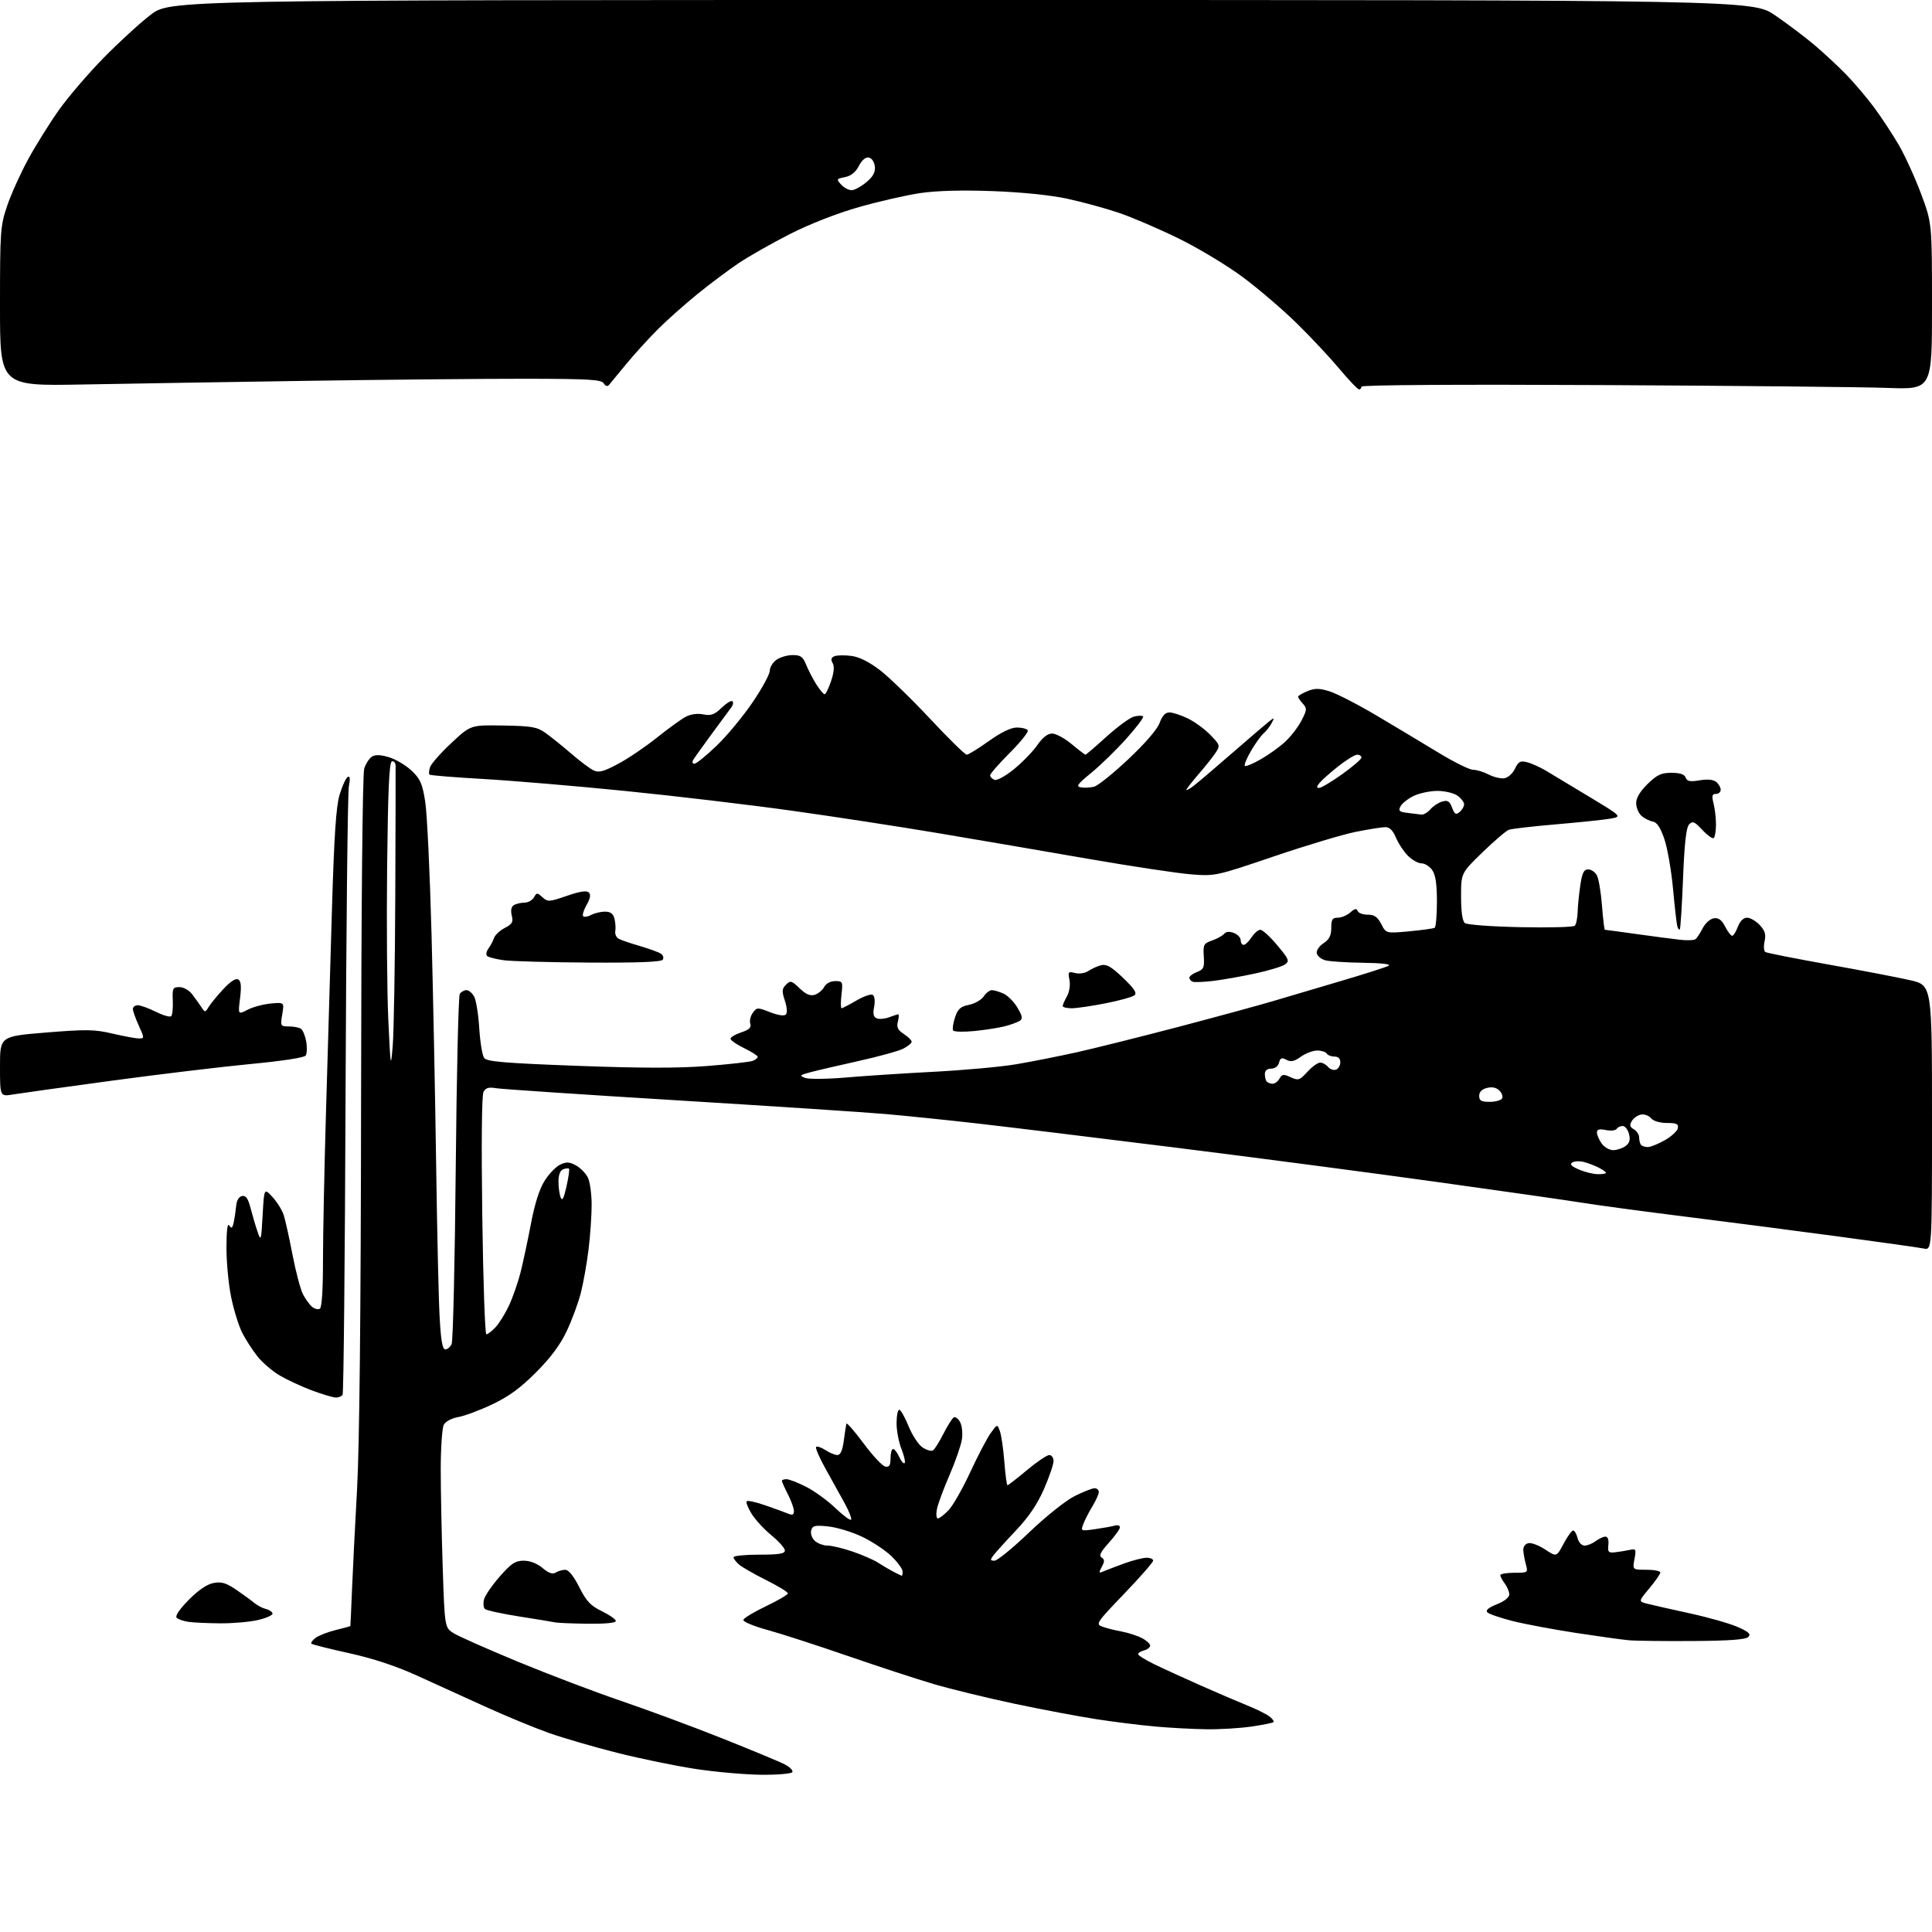 <?xml version="1.0" encoding="UTF-8" standalone="no"?>
<svg 
  version="1.1" 
  xmlns="http://www.w3.org/2000/svg" 
  xmlns:xlink="http://www.w3.org/1999/xlink" 
  xmlns:svg="http://www.w3.org/2000/svg"
  xmlns:rdf="http://www.w3.org/1999/02/22-rdf-syntax-ns#"
  xmlns:cc="http://creativecommons.org/ns#"
  xmlns:dc="http://purl.org/dc/elements/1.1/"
  viewBox="0 0 640 640"
  width="640"
  height="640"
>
<style>svg {background-color: white; }</style>"
<path stroke="none" fill="black" fill-rule="evenodd" d="M252.19,587.91C246.86,587.86 237.10,587.00 230.50,586.00C223.90,585.00 212.20,582.60 204.50,580.66C196.80,578.72 186.60,575.75 181.84,574.07C177.08,572.38 167.63,568.48 160.84,565.39C154.05,562.30 143.78,557.62 138.00,555.00C131.09,551.86 123.43,549.34 115.59,547.62C109.03,546.18 103.44,544.77 103.16,544.49C102.88,544.21 103.51,543.33 104.57,542.55C105.63,541.76 108.64,540.59 111.25,539.96C113.86,539.32 116.03,538.73 116.06,538.65C116.10,538.57 116.33,533.33 116.59,527.00C116.84,520.67 117.60,505.60 118.27,493.50C119.08,479.00 119.54,435.01 119.61,364.50C119.67,300.37 120.09,256.33 120.66,254.58C121.18,252.97 122.33,251.20 123.21,250.64C124.31,249.94 126.08,250.01 128.86,250.84C131.09,251.51 134.45,253.51 136.33,255.28C139.22,258.01 139.91,259.56 140.85,265.50C141.47,269.35 142.41,289.15 142.95,309.50C143.49,329.85 144.18,364.27 144.48,386.00C144.79,407.73 145.30,430.34 145.63,436.25C146.05,444.03 146.57,447.00 147.50,447.00C148.21,447.00 149.16,446.21 149.61,445.25C150.07,444.29 150.68,418.07 150.97,387.00C151.26,355.93 151.86,329.94 152.31,329.25C152.75,328.56 153.75,328.00 154.52,328.00C155.30,328.00 156.45,328.97 157.09,330.16C157.72,331.35 158.48,336.07 158.76,340.66C159.05,345.25 159.78,349.67 160.39,350.48C161.29,351.68 167.12,352.17 191.18,353.07C212.30,353.86 224.72,353.88 234.25,353.13C241.62,352.55 248.40,351.78 249.32,351.43C250.25,351.08 251.00,350.47 251.00,350.09C251.00,349.71 248.98,348.41 246.50,347.21C244.03,346.01 242.00,344.61 242.00,344.09C242.00,343.58 243.59,342.63 245.54,341.99C248.19,341.11 248.94,340.39 248.53,339.11C248.24,338.17 248.61,336.54 249.38,335.50C250.71,333.68 250.94,333.67 255.08,335.30C257.67,336.32 259.77,336.63 260.31,336.09C260.85,335.55 260.73,333.70 260.00,331.49C258.96,328.34 259.01,327.56 260.37,326.20C261.84,324.73 262.22,324.83 264.89,327.40C267.00,329.42 268.39,330.01 269.91,329.53C271.06,329.16 272.47,328.00 273.04,326.93C273.65,325.78 275.12,325.00 276.67,325.00C279.15,325.00 279.24,325.19 278.75,329.50C278.47,331.98 278.49,334.00 278.78,334.00C279.08,334.00 281.28,332.85 283.68,331.45C286.07,330.05 288.51,329.20 289.10,329.56C289.73,329.95 289.93,331.58 289.57,333.50C289.11,335.92 289.35,336.92 290.49,337.36C291.33,337.68 293.17,337.51 294.57,336.97C295.98,336.44 297.33,336.00 297.58,336.00C297.83,336.00 297.76,337.09 297.43,338.42C296.96,340.30 297.40,341.22 299.41,342.53C300.84,343.47 302.00,344.62 302.00,345.09C302.00,345.56 300.76,346.59 299.25,347.37C297.74,348.15 291.10,349.99 284.50,351.45C277.90,352.92 270.70,354.59 268.50,355.18C264.90,356.13 264.72,356.32 266.70,357.07C267.92,357.53 273.99,357.47 280.20,356.94C286.42,356.40 299.60,355.54 309.50,355.03C319.40,354.51 331.55,353.40 336.50,352.57C341.45,351.74 350.45,349.96 356.51,348.62C362.56,347.27 377.86,343.45 390.51,340.13C403.15,336.80 417.10,333.00 421.50,331.69C425.90,330.37 436.02,327.37 444.00,325.03C451.98,322.68 459.18,320.38 460.00,319.91C460.91,319.39 457.58,319.01 451.50,318.93C446.00,318.86 440.38,318.49 439.01,318.11C437.63,317.72 436.37,316.67 436.19,315.77C436.02,314.87 437.03,313.37 438.44,312.45C440.35,311.19 441.00,309.91 441.00,307.38C441.00,304.58 441.37,304.00 443.17,304.00C444.37,304.00 446.23,303.21 447.32,302.25C448.76,300.97 449.41,300.83 449.73,301.75C449.97,302.44 451.47,303.00 453.06,303.00C455.28,303.00 456.32,303.72 457.56,306.11C459.16,309.22 459.16,309.22 466.83,308.51C471.05,308.11 474.84,307.59 475.25,307.34C475.66,307.09 476.00,303.18 476.00,298.66C476.00,292.84 475.55,289.80 474.44,288.22C473.59,287.00 471.99,286.00 470.90,286.00C469.80,286.00 467.78,284.87 466.40,283.49C465.02,282.11 463.23,279.41 462.43,277.49C461.45,275.13 460.32,274.00 458.94,274.00C457.83,274.00 453.45,274.69 449.21,275.54C444.97,276.38 432.75,280.04 422.06,283.67C402.78,290.21 402.56,290.26 394.56,289.64C390.13,289.29 374.80,286.98 360.50,284.50C346.20,282.01 323.93,278.20 311.00,276.03C298.07,273.85 276.08,270.48 262.12,268.53C248.15,266.58 223.40,263.65 207.12,262.02C190.83,260.38 169.68,258.60 160.11,258.05C150.55,257.51 142.52,256.85 142.27,256.60C142.02,256.35 142.10,255.25 142.45,254.15C142.80,253.05 145.97,249.45 149.50,246.15C155.91,240.15 155.91,240.15 166.72,240.34C176.21,240.50 177.91,240.80 180.75,242.82C182.52,244.09 186.34,247.16 189.24,249.66C192.13,252.16 195.47,254.66 196.65,255.21C198.37,256.03 199.98,255.59 204.75,253.05C208.03,251.31 213.81,247.39 217.60,244.36C221.40,241.32 225.71,238.20 227.18,237.43C228.81,236.57 231.08,236.27 232.98,236.65C235.53,237.16 236.65,236.75 239.04,234.46C240.66,232.91 242.27,231.94 242.63,232.30C242.99,232.66 242.85,233.53 242.33,234.23C241.80,234.93 238.89,238.88 235.86,243.00C232.83,247.12 230.02,251.06 229.62,251.75C229.21,252.45 229.39,253.00 230.03,253.00C230.66,253.00 233.97,250.32 237.38,247.04C240.79,243.77 246.15,237.30 249.29,232.68C252.43,228.06 255.00,223.34 255.00,222.19C255.00,221.05 256.00,219.41 257.22,218.56C258.44,217.70 260.87,217.00 262.60,217.00C265.23,217.00 265.98,217.55 267.07,220.25C267.79,222.04 269.31,224.96 270.44,226.74C271.57,228.52 272.80,229.98 273.16,229.99C273.52,229.99 274.48,228.05 275.29,225.67C276.27,222.78 276.45,220.77 275.83,219.66C275.14,218.43 275.32,217.81 276.49,217.36C277.37,217.03 279.89,216.99 282.09,217.29C284.69,217.63 287.98,219.29 291.55,222.04C294.55,224.35 302.01,231.59 308.12,238.12C314.23,244.66 319.68,250.00 320.24,250.00C320.79,250.00 324.08,247.97 327.55,245.50C331.67,242.56 334.90,241.00 336.87,241.00C338.53,241.00 340.14,241.42 340.46,241.93C340.77,242.44 338.10,245.79 334.52,249.37C330.93,252.96 328.00,256.32 328.00,256.84C328.00,257.36 328.65,258.03 329.43,258.34C330.24,258.65 333.08,257.09 335.90,254.79C338.67,252.54 342.14,248.96 343.61,246.85C345.37,244.30 347.04,243.00 348.54,243.00C349.79,243.00 352.70,244.57 355.00,246.50C357.30,248.42 359.36,250.00 359.57,250.00C359.79,250.00 362.94,247.30 366.59,243.99C370.24,240.69 374.32,237.71 375.66,237.37C377.00,237.03 378.35,237.01 378.66,237.33C378.97,237.64 376.47,240.95 373.11,244.70C369.75,248.44 364.53,253.53 361.51,256.00C356.86,259.81 356.33,260.55 358.11,260.83C359.26,261.02 361.22,260.91 362.45,260.60C363.69,260.29 368.80,256.18 373.80,251.47C379.39,246.21 383.39,241.57 384.15,239.45C385.01,237.10 386.03,236.00 387.39,236.00C388.48,236.00 391.22,236.90 393.48,237.99C395.74,239.08 399.10,241.54 400.94,243.44C404.15,246.75 404.23,247.00 402.72,249.31C401.85,250.63 399.31,253.83 397.07,256.42C394.83,259.01 393.00,261.36 393.00,261.64C393.00,261.93 394.08,261.34 395.39,260.33C396.71,259.33 402.45,254.45 408.14,249.49C413.84,244.54 419.36,239.81 420.41,238.99C422.20,237.60 422.25,237.64 421.22,239.58C420.61,240.73 419.43,242.23 418.60,242.92C417.77,243.61 415.91,246.19 414.46,248.66C413.01,251.13 412.07,253.40 412.37,253.70C412.67,254.00 415.07,253.00 417.70,251.49C420.34,249.98 424.00,247.34 425.84,245.62C427.67,243.90 430.07,240.77 431.16,238.65C432.96,235.15 433.00,234.66 431.57,233.08C430.71,232.12 430.00,231.10 430.00,230.79C430.00,230.49 431.37,229.67 433.05,228.98C435.50,227.96 436.93,227.96 440.30,228.97C442.61,229.66 449.68,233.29 456.00,237.03C462.32,240.78 471.63,246.35 476.67,249.42C481.72,252.49 486.80,255.00 487.97,255.00C489.14,255.00 491.46,255.70 493.12,256.56C494.78,257.42 497.11,257.98 498.31,257.81C499.52,257.64 501.08,256.25 501.84,254.67C502.98,252.27 503.61,251.93 505.85,252.49C507.31,252.85 510.14,254.13 512.15,255.32C514.15,256.52 520.64,260.43 526.56,264.00C537.33,270.50 537.33,270.50 533.42,271.19C531.26,271.57 523.20,272.41 515.50,273.07C507.80,273.72 500.74,274.54 499.82,274.88C498.90,275.22 494.96,278.59 491.07,282.36C484.00,289.22 484.00,289.22 484.00,296.99C484.00,301.99 484.44,305.12 485.25,305.77C485.95,306.34 494.10,306.94 503.67,307.14C513.11,307.34 521.21,307.12 521.67,306.66C522.12,306.21 522.55,304.18 522.61,302.16C522.67,300.15 523.07,296.14 523.50,293.25C524.11,289.12 524.67,288.00 526.10,288.00C527.11,288.00 528.41,288.90 529.00,289.99C529.58,291.09 530.34,295.59 530.68,299.99C531.02,304.40 531.44,308.00 531.62,308.00C531.79,308.00 536.57,308.64 542.22,309.43C547.87,310.22 554.36,311.07 556.62,311.32C558.89,311.57 561.14,311.49 561.62,311.14C562.11,310.79 563.19,309.15 564.03,307.50C564.88,305.84 566.53,304.36 567.73,304.19C569.29,303.96 570.32,304.72 571.47,306.94C572.34,308.62 573.39,310.00 573.81,310.00C574.22,310.00 575.07,308.65 575.69,307.00C576.41,305.11 577.53,304.00 578.74,304.00C579.79,304.00 581.67,305.09 582.92,306.42C584.68,308.29 585.05,309.51 584.54,311.82C584.18,313.47 584.29,315.06 584.79,315.37C585.29,315.68 594.65,317.53 605.60,319.49C616.54,321.44 628.76,323.79 632.75,324.70C640.00,326.37 640.00,326.37 640.00,370.26C640.00,414.16 640.00,414.16 637.25,413.59C635.74,413.28 622.80,411.45 608.50,409.54C594.20,407.62 571.48,404.67 558.00,402.99C544.52,401.31 529.45,399.28 524.50,398.48C519.55,397.68 497.73,394.56 476.00,391.54C454.27,388.51 414.90,383.34 388.50,380.05C362.10,376.75 332.62,373.17 323.00,372.08C313.38,370.99 300.10,369.63 293.50,369.05C286.90,368.47 255.85,366.43 224.50,364.51C193.15,362.60 166.06,360.78 164.30,360.48C161.88,360.06 160.88,360.36 160.16,361.71C159.59,362.80 159.43,378.86 159.76,402.75C160.05,424.34 160.66,442.00 161.11,442.00C161.56,442.00 162.89,440.99 164.08,439.75C165.27,438.51 167.28,435.30 168.55,432.61C169.81,429.92 171.55,424.97 172.41,421.61C173.26,418.25 174.82,410.95 175.88,405.40C177.14,398.72 178.69,393.87 180.43,391.11C181.88,388.81 184.22,386.40 185.63,385.76C187.67,384.83 188.72,384.89 190.83,386.08C192.28,386.89 194.03,388.67 194.72,390.03C195.41,391.39 195.98,395.44 195.99,399.03C195.99,402.62 195.53,409.37 194.95,414.03C194.37,418.69 193.22,425.14 192.39,428.37C191.56,431.60 189.48,437.23 187.77,440.87C185.62,445.45 182.47,449.69 177.58,454.60C172.36,459.83 168.53,462.63 163.00,465.24C158.88,467.19 153.82,469.08 151.76,469.43C149.61,469.81 147.59,470.89 147.01,471.98C146.46,473.02 146.00,479.68 146.00,486.77C146.00,493.87 146.30,508.58 146.66,519.45C147.32,539.23 147.32,539.23 150.41,541.10C152.11,542.14 161.73,546.39 171.78,550.55C181.84,554.71 197.14,560.52 205.78,563.46C214.43,566.40 229.44,571.96 239.14,575.82C248.83,579.68 258.19,583.56 259.92,584.46C261.65,585.35 262.80,586.52 262.47,587.04C262.15,587.57 257.52,587.96 252.19,587.91zM399.50,572.84C395.10,572.77 387.55,572.37 382.73,571.94C377.91,571.51 369.13,570.42 363.23,569.51C357.33,568.60 345.07,566.29 336.00,564.37C326.93,562.45 314.91,559.52 309.31,557.87C303.70,556.22 290.86,552.01 280.77,548.53C270.67,545.04 258.71,541.17 254.18,539.93C249.61,538.68 246.08,537.19 246.25,536.59C246.42,535.99 249.81,533.95 253.78,532.06C257.75,530.16 261.00,528.26 261.00,527.82C261.00,527.38 257.74,525.39 253.75,523.40C249.76,521.41 245.71,519.08 244.75,518.23C243.79,517.38 243.00,516.31 243.00,515.85C243.00,515.38 246.82,515.00 251.50,515.00C258.06,515.00 260.00,514.68 260.00,513.62C260.00,512.86 258.01,510.61 255.58,508.62C253.15,506.63 250.17,503.40 248.97,501.45C247.76,499.49 247.04,497.63 247.37,497.30C247.70,496.97 250.56,497.61 253.73,498.73C256.90,499.84 260.29,501.08 261.25,501.48C262.50,502.01 263.00,501.75 263.00,500.57C263.00,499.66 262.10,497.16 261.00,495.00C259.90,492.84 259.00,490.84 259.00,490.54C259.00,490.24 259.69,490.00 260.53,490.00C261.38,490.00 264.30,491.13 267.03,492.52C269.77,493.90 274.10,497.05 276.67,499.51C279.24,501.97 281.60,503.73 281.91,503.42C282.22,503.11 281.32,500.75 279.92,498.18C278.51,495.61 275.65,490.44 273.56,486.70C271.47,482.96 270.03,479.64 270.35,479.32C270.67,478.99 272.06,479.47 273.43,480.36C274.81,481.26 276.59,482.00 277.40,482.00C278.41,482.00 279.08,480.48 279.52,477.25C279.87,474.64 280.25,472.11 280.37,471.62C280.49,471.14 283.04,474.06 286.05,478.11C289.05,482.16 292.29,485.63 293.25,485.81C294.61,486.07 295.00,485.46 295.00,483.07C295.00,481.38 295.38,480.00 295.84,480.00C296.30,480.00 297.22,481.18 297.88,482.63C298.54,484.08 299.34,484.99 299.66,484.67C299.99,484.35 299.52,482.26 298.63,480.02C297.73,477.79 297.00,473.94 297.00,471.48C297.00,469.02 297.40,467.00 297.88,467.00C298.37,467.00 299.76,469.45 300.98,472.45C302.19,475.44 304.28,478.61 305.62,479.49C306.96,480.37 308.50,480.81 309.05,480.47C309.59,480.13 311.15,477.67 312.50,475.00C313.85,472.33 315.40,469.87 315.93,469.54C316.46,469.21 317.42,469.92 318.06,471.11C318.70,472.30 318.95,474.88 318.63,476.90C318.31,478.89 316.46,484.20 314.52,488.69C312.57,493.17 310.70,498.23 310.37,499.92C310.03,501.62 310.17,503.00 310.69,503.00C311.20,503.00 312.80,501.76 314.24,500.25C315.68,498.74 318.90,493.09 321.39,487.71C323.88,482.32 326.92,476.52 328.13,474.81C330.35,471.70 330.35,471.70 331.22,474.07C331.70,475.37 332.37,479.94 332.70,484.22C333.03,488.50 333.50,492.00 333.75,492.00C334.00,492.00 336.90,489.75 340.19,487.00C343.48,484.25 346.81,482.00 347.59,482.00C348.36,482.00 349.00,482.90 349.00,483.99C349.00,485.09 347.58,489.25 345.84,493.24C343.64,498.28 340.80,502.49 336.53,507.00C333.15,510.57 329.79,514.29 329.07,515.25C327.95,516.74 328.00,517.00 329.44,517.00C330.37,517.00 335.53,512.78 340.92,507.62C346.40,502.38 353.03,497.09 355.94,495.62C358.82,494.18 361.80,493.00 362.58,493.00C363.36,493.00 364.00,493.56 364.00,494.25C363.99,494.94 363.05,497.04 361.91,498.92C360.76,500.81 359.40,503.45 358.89,504.79C357.97,507.22 357.99,507.23 362.73,506.56C365.35,506.19 368.29,505.66 369.25,505.38C370.21,505.09 371.00,505.34 371.00,505.93C371.00,506.52 369.34,508.83 367.31,511.07C364.58,514.10 363.96,515.36 364.92,515.95C365.94,516.58 365.96,517.21 364.99,519.02C363.89,521.08 363.95,521.22 365.63,520.50C366.66,520.06 369.75,518.88 372.50,517.88C375.25,516.88 378.51,516.05 379.75,516.03C380.99,516.01 382.00,516.44 382.00,516.97C382.00,517.51 377.68,522.45 372.39,527.96C363.21,537.52 362.89,538.01 365.14,538.84C366.44,539.33 369.28,540.05 371.47,540.45C373.65,540.84 376.68,541.82 378.22,542.61C379.75,543.40 381.00,544.53 381.00,545.12C381.00,545.71 380.10,546.42 379.00,546.71C377.90,547.00 377.00,547.56 377.00,547.95C377.00,548.35 379.36,549.83 382.25,551.24C385.14,552.65 392.00,555.79 397.50,558.23C403.00,560.67 409.98,563.66 413.00,564.88C416.02,566.09 419.37,567.74 420.43,568.53C421.49,569.33 422.13,570.20 421.87,570.47C421.60,570.74 418.26,571.41 414.44,571.96C410.62,572.51 403.90,572.91 399.50,572.84zM560.70,543.61C551.24,543.67 541.70,543.56 539.50,543.35C537.30,543.15 529.42,542.05 522.00,540.92C514.58,539.78 505.18,538.02 501.12,537.00C497.06,535.97 493.28,534.68 492.72,534.12C492.03,533.43 493.04,532.57 495.85,531.44C498.39,530.43 499.99,529.15 499.97,528.14C499.95,527.24 499.28,525.63 498.47,524.56C497.66,523.49 497.00,522.25 497.00,521.81C497.00,521.36 499.07,521.00 501.61,521.00C506.15,521.00 506.21,520.96 505.47,518.25C505.06,516.74 504.67,514.61 504.61,513.53C504.54,512.37 505.25,511.41 506.32,511.19C507.32,510.99 509.82,511.94 511.88,513.30C515.62,515.78 515.62,515.78 517.95,511.39C519.23,508.98 520.66,507.00 521.12,507.00C521.58,507.00 522.24,508.12 522.59,509.50C522.95,510.94 523.94,512.00 524.92,512.00C525.85,512.00 527.49,511.34 528.56,510.53C529.63,509.72 531.08,509.05 531.79,509.03C532.60,509.01 532.97,510.01 532.79,511.75C532.54,514.15 532.81,514.46 535.00,514.22C536.38,514.06 538.54,513.71 539.80,513.44C541.95,512.97 542.06,513.17 541.44,516.47C540.78,520.00 540.78,520.00 545.39,520.00C547.92,520.00 550.00,520.41 550.00,520.91C550.00,521.40 548.37,523.76 546.37,526.15C542.74,530.50 542.74,530.50 545.62,531.24C547.20,531.65 553.55,533.08 559.71,534.43C565.88,535.77 573.05,537.81 575.64,538.96C579.36,540.61 580.10,541.30 579.13,542.27C578.27,543.14 572.83,543.53 560.70,543.61zM73.00,537.75C68.88,537.72 64.15,537.51 62.50,537.27C60.85,537.04 59.07,536.43 58.54,535.92C57.94,535.33 59.41,533.13 62.50,530.00C65.69,526.76 68.57,524.80 70.73,524.39C73.38,523.89 74.91,524.35 78.26,526.63C80.57,528.21 83.27,530.17 84.25,531.00C85.24,531.83 86.96,532.73 88.08,533.00C89.20,533.27 90.19,533.95 90.28,534.50C90.36,535.05 88.20,536.02 85.47,536.65C82.74,537.29 77.12,537.78 73.00,537.75zM194.75,537.88C189.66,537.82 184.82,537.62 184.00,537.45C183.18,537.27 177.78,536.39 172.00,535.48C166.22,534.57 161.11,533.45 160.62,532.99C160.14,532.53 160.01,531.10 160.34,529.82C160.67,528.55 163.01,525.14 165.54,522.25C169.38,517.88 170.72,517.00 173.50,517.00C175.58,517.00 177.94,517.92 179.73,519.43C181.75,521.12 183.05,521.58 184.06,520.94C184.85,520.44 186.28,520.02 187.24,520.02C188.35,520.01 190.01,522.05 191.88,525.75C194.25,530.45 195.62,531.91 199.39,533.74C201.93,534.97 204.00,536.43 204.00,536.99C204.00,537.61 200.41,537.95 194.75,537.88zM298.75,521.99C298.89,522.00 299.00,521.35 299.00,520.55C299.00,519.75 297.34,517.49 295.32,515.52C293.30,513.56 288.91,510.65 285.57,509.06C282.23,507.47 277.18,505.94 274.35,505.65C269.90,505.19 269.14,505.37 268.71,507.00C268.44,508.05 268.98,509.58 269.94,510.44C270.88,511.30 272.79,512.00 274.17,512.00C275.56,512.00 279.32,512.91 282.54,514.01C285.76,515.12 289.54,516.78 290.95,517.70C292.35,518.62 294.62,519.96 296.00,520.68C297.38,521.40 298.61,521.99 298.75,521.99zM111.19,462.95C110.26,462.92 106.75,461.87 103.39,460.62C100.03,459.37 95.23,457.15 92.73,455.69C90.23,454.22 86.86,451.33 85.23,449.26C83.60,447.19 81.34,443.68 80.21,441.45C79.09,439.22 77.45,433.95 76.58,429.74C75.71,425.53 75.01,418.13 75.02,413.29C75.03,407.58 75.35,405.01 75.95,405.95C76.67,407.09 76.98,406.89 77.41,404.95C77.71,403.60 78.07,401.15 78.23,399.51C78.40,397.63 79.13,396.40 80.19,396.20C81.45,395.96 82.18,396.99 83.00,400.19C83.61,402.56 84.65,406.07 85.31,408.00C86.44,411.32 86.53,411.05 87.00,402.52C87.50,393.53 87.50,393.53 90.25,396.51C91.77,398.15 93.44,400.84 93.98,402.49C94.51,404.15 95.83,410.07 96.90,415.66C97.98,421.25 99.53,427.13 100.36,428.73C101.19,430.34 102.55,432.21 103.39,432.91C104.23,433.60 105.38,433.88 105.96,433.53C106.61,433.12 107.00,427.17 106.99,417.69C106.99,409.34 107.44,386.98 108.00,368.00C108.55,349.02 109.44,318.88 109.97,301.00C110.69,276.73 111.33,267.18 112.49,263.29C113.35,260.43 114.55,257.78 115.16,257.40C115.95,256.91 116.07,257.83 115.56,260.53C115.17,262.64 114.68,308.61 114.47,362.69C114.27,416.78 113.83,461.47 113.49,462.02C113.16,462.56 112.12,462.98 111.19,462.95zM187.66,393.03C188.33,390.01 188.70,387.37 188.49,387.15C188.27,386.93 187.39,387.02 186.54,387.35C185.56,387.72 185.00,389.20 185.00,391.39C185.00,393.28 185.32,395.66 185.72,396.67C186.24,398.00 186.76,397.02 187.66,393.03zM529.25,388.96C530.76,388.98 532.00,388.79 532.00,388.54C532.00,388.28 531.04,387.56 529.86,386.93C528.68,386.30 526.49,385.43 524.99,385.00C523.49,384.57 521.65,384.60 520.90,385.06C519.90,385.68 520.46,386.30 523.02,387.41C524.93,388.24 527.74,388.94 529.25,388.96zM534.37,381.00C535.60,381.00 537.45,380.40 538.46,379.66C539.81,378.67 540.12,377.61 539.63,375.66C539.26,374.20 538.32,373.00 537.54,373.00C536.76,373.00 535.85,373.44 535.52,373.97C535.19,374.50 533.59,374.67 531.96,374.34C529.81,373.91 529.00,374.13 529.00,375.15C529.00,375.92 529.70,377.56 530.56,378.78C531.41,380.00 533.13,381.00 534.37,381.00zM545.92,379.98C546.79,379.97 549.30,378.95 551.49,377.71C553.69,376.46 555.63,374.67 555.81,373.72C556.08,372.33 555.40,372.00 552.20,372.00C549.85,372.00 547.72,371.37 546.96,370.45C546.25,369.60 544.78,369.04 543.69,369.20C542.60,369.37 541.21,370.31 540.60,371.30C539.73,372.73 539.86,373.31 541.25,374.10C542.21,374.65 543.00,375.90 543.00,376.88C543.00,377.86 543.30,378.97 543.67,379.33C544.03,379.70 545.05,379.99 545.92,379.98zM493.44,365.00C495.33,365.00 497.19,364.51 497.56,363.90C497.93,363.30 497.55,362.12 496.70,361.27C495.69,360.26 494.29,359.96 492.58,360.39C490.89,360.81 490.00,361.72 490.00,363.02C490.00,364.61 490.68,365.00 493.44,365.00zM4.25,362.56C0.00,363.26 0.00,363.26 0.00,353.27C0.00,343.29 0.00,343.29 15.25,342.04C28.65,340.95 31.32,340.99 37.31,342.40C41.06,343.28 44.97,344.00 46.01,344.00C47.86,344.00 47.86,343.90 45.97,339.75C44.91,337.41 44.03,334.94 44.02,334.25C44.01,333.56 44.74,333.00 45.64,333.00C46.54,333.00 49.24,333.98 51.63,335.17C54.03,336.37 56.31,337.02 56.71,336.63C57.11,336.23 57.34,333.90 57.24,331.45C57.06,327.36 57.24,327.00 59.45,327.00C60.81,327.00 62.65,328.04 63.68,329.39C64.68,330.71 66.05,332.62 66.72,333.64C67.90,335.44 67.97,335.44 69.15,333.52C69.81,332.43 72.01,329.77 74.02,327.61C76.37,325.09 78.13,323.96 78.94,324.46C79.85,325.02 80.01,326.77 79.52,330.69C78.84,336.13 78.84,336.13 82.01,334.50C83.75,333.59 87.20,332.67 89.68,332.43C94.17,332.01 94.17,332.01 93.50,336.01C92.84,339.88 92.91,340.00 95.66,340.02C97.22,340.02 99.02,340.36 99.66,340.77C100.30,341.17 101.09,343.08 101.43,345.00C101.77,346.93 101.69,349.02 101.27,349.66C100.81,350.35 93.46,351.48 83.19,352.45C73.67,353.35 52.97,355.84 37.19,357.97C21.41,360.11 6.59,362.18 4.25,362.56zM421.62,359.00C422.32,359.00 423.33,358.23 423.85,357.30C424.68,355.83 425.19,355.76 427.56,356.85C430.10,358.00 430.53,357.86 433.10,355.05C434.63,353.37 436.53,352.00 437.32,352.00C438.11,352.00 439.29,352.65 439.95,353.44C440.61,354.23 441.79,354.63 442.57,354.33C443.36,354.03 444.00,352.93 444.00,351.89C444.00,350.69 443.30,350.00 442.06,350.00C440.99,350.00 439.84,349.55 439.50,349.00C439.16,348.45 437.74,348.00 436.35,348.00C434.95,348.00 432.51,348.92 430.93,350.05C428.72,351.63 427.61,351.86 426.14,351.07C424.58,350.24 424.12,350.42 423.70,352.02C423.40,353.20 422.34,354.00 421.09,354.00C419.73,354.00 419.00,354.64 419.00,355.83C419.00,356.84 419.30,357.97 419.67,358.33C420.03,358.70 420.91,359.00 421.62,359.00zM130.09,346.50C130.47,342.10 130.84,319.82 130.94,297.00C131.03,274.18 131.08,254.67 131.05,253.67C131.02,252.66 130.47,252.01 129.81,252.23C128.93,252.52 128.52,261.64 128.24,287.06C128.03,306.00 128.21,328.93 128.64,338.00C129.38,353.69 129.45,354.11 130.09,346.50zM322.87,341.53C319.23,341.90 316.01,341.82 315.73,341.35C315.45,340.88 315.73,338.94 316.36,337.04C317.29,334.22 318.15,333.44 320.99,332.86C322.91,332.47 325.11,331.22 325.87,330.08C326.62,328.93 327.84,328.00 328.57,328.00C329.31,328.00 331.05,328.52 332.45,329.16C333.85,329.79 335.92,331.89 337.05,333.81C338.69,336.59 338.85,337.48 337.81,338.16C337.09,338.62 334.93,339.42 333.00,339.93C331.07,340.44 326.52,341.17 322.87,341.53zM354.98,334.00C353.34,334.00 352.02,333.66 352.04,333.25C352.05,332.84 352.69,331.38 353.46,330.00C354.26,328.56 354.60,326.27 354.27,324.60C353.73,321.92 353.88,321.75 356.16,322.33C357.57,322.68 359.46,322.38 360.57,321.63C361.63,320.90 363.53,320.05 364.78,319.74C366.55,319.30 368.17,320.24 372.05,323.95C375.83,327.58 376.73,328.97 375.77,329.73C375.07,330.28 370.78,331.47 366.23,332.36C361.68,333.26 356.62,334.00 354.98,334.00zM401.90,324.94C398.82,325.30 395.78,325.43 395.15,325.22C394.52,325.01 394.00,324.41 394.00,323.89C394.00,323.37 395.13,322.52 396.52,321.99C398.73,321.15 399.01,320.52 398.77,316.82C398.52,312.93 398.74,312.52 401.50,311.56C403.15,310.98 404.95,309.99 405.50,309.35C406.16,308.58 407.27,308.48 408.75,309.06C409.99,309.54 411.00,310.63 411.00,311.47C411.00,312.31 411.44,313.00 411.98,313.00C412.51,313.00 413.69,311.88 414.59,310.50C415.49,309.12 416.81,308.00 417.52,308.00C418.23,308.00 420.74,310.30 423.10,313.12C426.98,317.75 427.23,318.36 425.70,319.47C424.78,320.15 420.30,321.51 415.76,322.49C411.22,323.47 404.98,324.57 401.90,324.94zM195.19,318.87C182.16,318.79 169.38,318.44 166.79,318.08C164.20,317.71 161.74,317.08 161.33,316.66C160.91,316.24 161.13,315.14 161.81,314.20C162.50,313.27 163.33,311.69 163.66,310.71C163.99,309.73 165.59,308.23 167.22,307.39C169.70,306.10 170.08,305.44 169.53,303.27C169.12,301.62 169.35,300.39 170.19,299.86C170.91,299.40 172.49,299.02 173.70,299.02C174.91,299.01 176.34,298.22 176.87,297.27C177.78,295.65 177.95,295.65 179.70,297.23C181.45,298.81 181.93,298.78 187.78,296.76C192.09,295.27 194.33,294.93 195.05,295.65C195.77,296.37 195.54,297.64 194.31,299.78C193.34,301.48 192.83,303.16 193.18,303.52C193.54,303.87 194.74,303.68 195.85,303.08C196.96,302.49 199.01,302.00 200.42,302.00C202.26,302.00 203.13,302.65 203.56,304.37C203.88,305.67 204.00,307.52 203.82,308.48C203.65,309.45 204.18,310.58 205.00,311.01C205.82,311.44 208.97,312.51 212.00,313.39C215.03,314.28 218.12,315.40 218.88,315.89C219.64,316.38 219.95,317.28 219.57,317.89C219.09,318.66 211.63,318.96 195.19,318.87zM556.46,307.88C556.23,308.10 555.86,307.66 555.64,306.89C555.41,306.13 554.77,300.55 554.22,294.50C553.66,288.45 552.38,281.03 551.36,278.00C550.04,274.12 548.91,272.40 547.50,272.15C546.40,271.95 544.71,271.10 543.75,270.24C542.79,269.39 542.00,267.50 542.00,266.05C542.00,264.31 543.29,262.14 545.79,259.70C548.92,256.65 550.31,256.00 553.69,256.00C556.51,256.00 557.98,256.49 558.40,257.59C558.88,258.84 559.85,259.03 563.04,258.49C565.67,258.05 567.58,258.24 568.53,259.03C569.34,259.70 570.00,260.86 570.00,261.62C570.00,262.38 569.29,263.00 568.42,263.00C567.14,263.00 566.99,263.61 567.66,266.25C568.10,268.04 568.46,271.17 568.44,273.21C568.42,275.26 568.10,277.23 567.73,277.60C567.36,277.97 565.67,276.79 563.98,274.98C561.34,272.15 560.70,271.88 559.54,273.09C558.58,274.09 558.00,279.25 557.53,290.98C557.17,300.05 556.68,307.65 556.46,307.88zM470.84,269.84C471.58,269.93 472.93,269.14 473.84,268.09C474.75,267.03 476.51,265.88 477.75,265.52C479.56,264.99 480.20,265.39 481.02,267.54C481.86,269.76 482.29,270.01 483.52,268.99C484.33,268.31 485.00,267.16 485.00,266.43C485.00,265.71 484.00,264.41 482.78,263.56C481.56,262.70 478.59,262.00 476.18,262.00C473.77,262.00 470.26,262.73 468.37,263.63C466.48,264.53 464.50,266.07 463.96,267.07C463.14,268.61 463.47,268.93 466.25,269.28C468.04,269.50 470.10,269.75 470.84,269.84zM437.00,261.00C437.69,261.00 441.12,258.95 444.62,256.45C448.13,253.95 451.00,251.47 451.00,250.95C451.00,250.43 450.37,250.00 449.59,250.00C448.81,250.00 446.00,251.73 443.34,253.83C440.68,255.94 437.88,258.42 437.13,259.33C436.09,260.60 436.06,261.00 437.00,261.00zM450.20,129.00C449.76,129.00 446.86,125.96 443.75,122.25C440.65,118.54 434.37,111.82 429.80,107.33C425.24,102.83 417.23,95.95 412.00,92.03C406.74,88.09 397.15,82.29 390.50,79.03C383.90,75.79 374.90,71.93 370.50,70.45C366.10,68.97 358.45,66.89 353.50,65.82C348.00,64.64 338.43,63.66 328.90,63.31C318.79,62.93 310.35,63.16 304.93,63.95C300.32,64.62 291.14,66.72 284.53,68.60C277.23,70.68 268.23,74.20 261.65,77.54C255.69,80.58 248.04,84.92 244.65,87.20C241.27,89.49 235.13,94.08 231.01,97.43C226.89,100.77 221.04,105.97 218.00,109.00C214.96,112.03 210.25,117.20 207.53,120.50C204.82,123.80 202.22,126.95 201.76,127.49C201.22,128.12 200.58,127.94 199.99,126.99C199.22,125.74 195.16,125.50 174.29,125.47C160.65,125.45 128.12,125.76 102.00,126.15C75.88,126.54 42.24,127.09 27.25,127.37C0.00,127.88 0.00,127.88 0.00,101.54C0.00,76.46 0.11,74.86 2.37,68.18C3.67,64.33 6.82,57.37 9.35,52.72C11.89,48.07 16.48,40.72 19.56,36.38C22.65,32.05 29.29,24.29 34.34,19.15C39.38,14.01 46.38,7.60 49.90,4.90C56.30,0.00 56.30,0.00 318.47,-0.00C580.64,-0.00 580.64,-0.00 588.07,5.11C592.16,7.91 597.98,12.30 601.00,14.86C604.02,17.41 608.70,21.75 611.39,24.50C614.08,27.25 618.29,32.20 620.74,35.49C623.19,38.79 626.90,44.41 628.98,47.99C631.06,51.57 634.39,58.87 636.38,64.21C640.00,73.91 640.00,73.91 640.00,101.48C640.00,129.04 640.00,129.04 625.25,128.50C617.14,128.20 574.61,127.78 530.75,127.56C482.43,127.31 451.00,127.52 451.00,128.08C451.00,128.58 450.64,129.00 450.20,129.00zM282.08,63.00C283.05,63.00 285.26,61.81 286.98,60.37C289.27,58.44 290.03,57.04 289.80,55.12C289.63,53.63 288.78,52.38 287.81,52.20C286.74,51.99 285.52,53.02 284.51,54.97C283.45,57.04 281.92,58.27 279.92,58.67C277.07,59.24 277.01,59.35 278.62,61.13C279.55,62.16 281.11,63.00 282.08,63.00z" />

</svg>